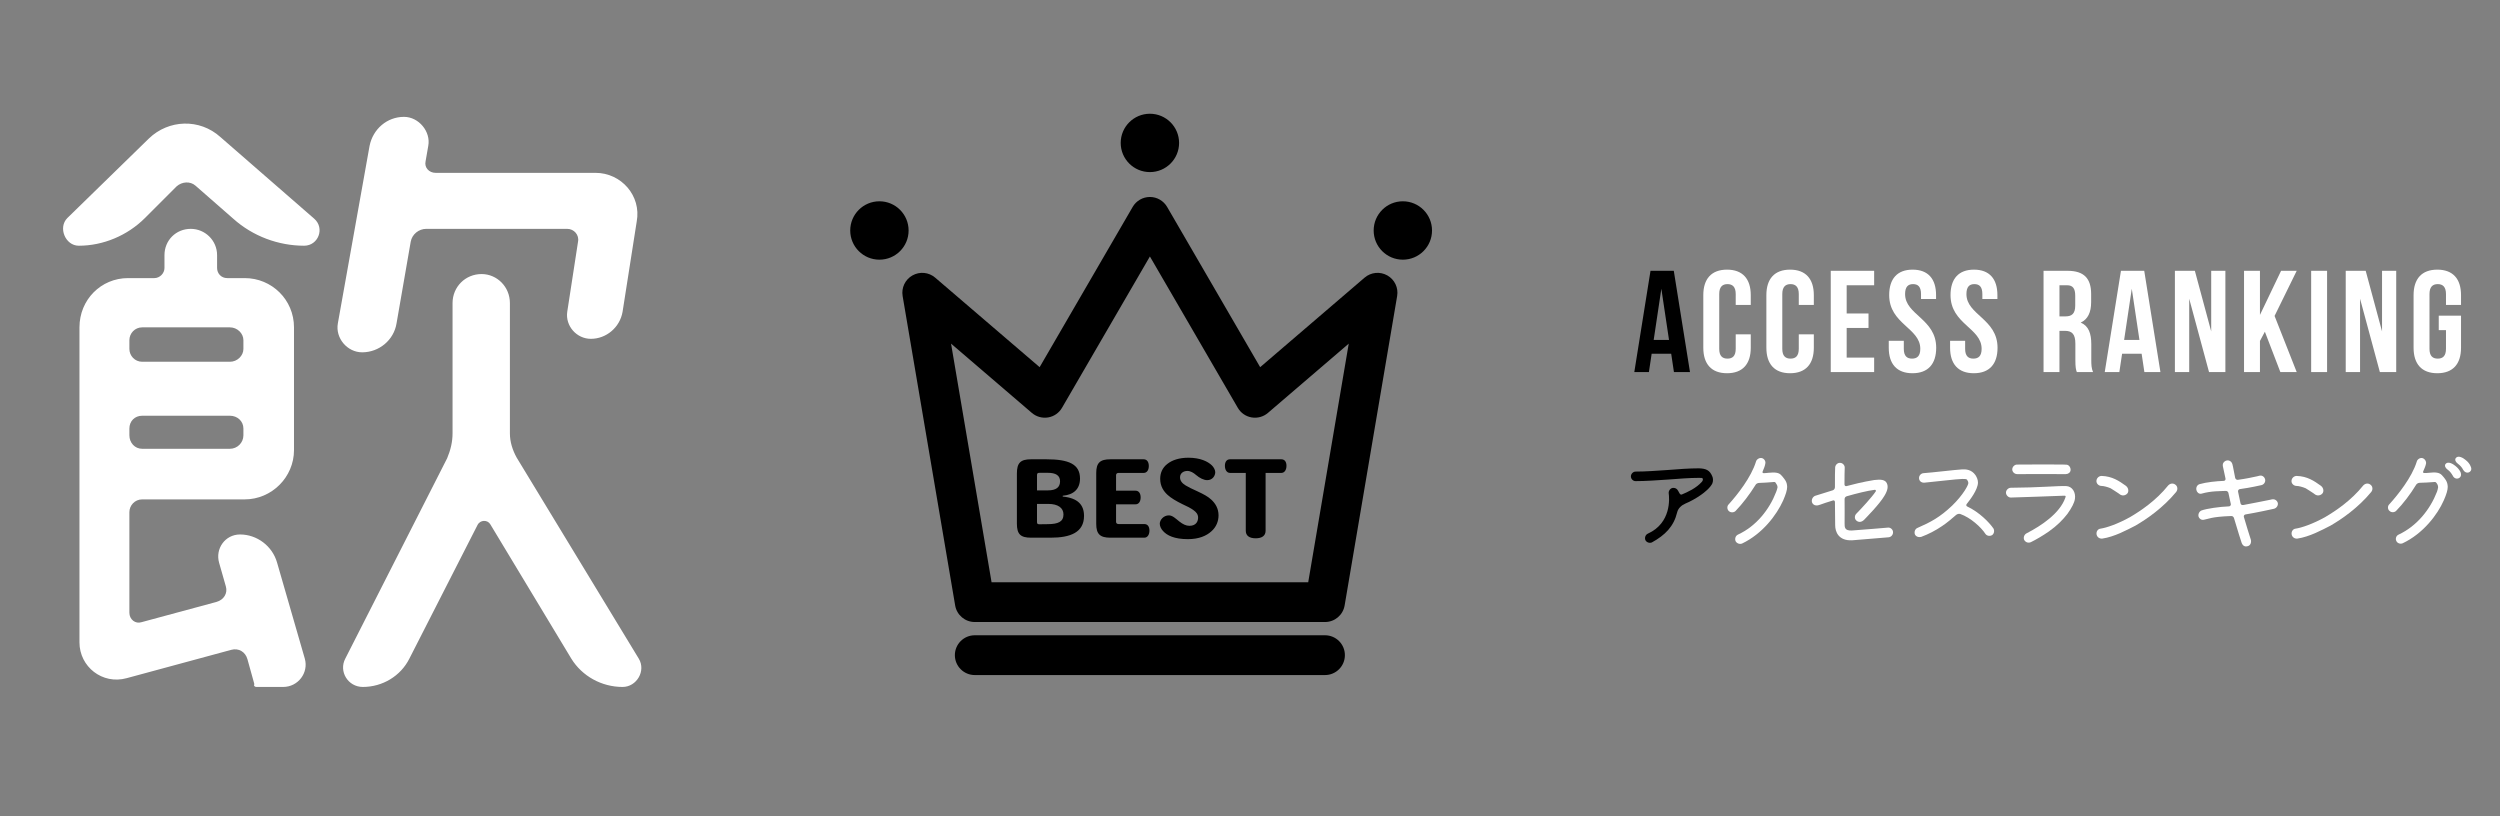 <?xml version="1.0" encoding="utf-8"?>
<!-- Generator: Adobe Illustrator 14.0.0, SVG Export Plug-In  -->
<!DOCTYPE svg PUBLIC "-//W3C//DTD SVG 1.1//EN" "http://www.w3.org/Graphics/SVG/1.1/DTD/svg11.dtd">
<svg version="1.1"
	 xmlns="http://www.w3.org/2000/svg" xmlns:xlink="http://www.w3.org/1999/xlink" xmlns:a="http://ns.adobe.com/AdobeSVGViewerExtensions/3.0/"
	 x="0px" y="0px" width="490px" height="160px" viewBox="-12.363 21.677 490 160" enable-background="new -12.363 21.677 490 160"
	 xml:space="preserve">
<rect x="-12.363" y="21.677" width="490" height="160" fill="#808080" stroke="none"/>
<defs>
</defs>
<path fill="none" d="M314.233,101.716c0,56.177-45.536,101.718-101.71,101.718c-56.177,0-101.718-45.541-101.718-101.718
	C110.805,45.54,156.346,0,212.523,0C268.697,0,314.233,45.54,314.233,101.716z"/>
<path d="M318.875,94.604h-3.146l-0.539-3.601h-3.828l-0.539,3.601h-2.863l3.176-19.849h4.565L318.875,94.604z M311.759,88.309h3.006
	l-1.503-10.038L311.759,88.309z"/>
<path fill="#FFFFFF" d="M330.786,87.203v2.637c0,3.177-1.589,4.991-4.651,4.991s-4.65-1.814-4.65-4.991V79.518
	c0-3.176,1.588-4.991,4.65-4.991s4.651,1.815,4.651,4.991v1.928h-2.949V79.32c0-1.418-0.624-1.957-1.617-1.957
	c-0.992,0-1.615,0.539-1.615,1.957v10.719c0,1.418,0.623,1.928,1.615,1.928c0.993,0,1.617-0.51,1.617-1.928v-2.835H330.786z"/>
<path fill="#FFFFFF" d="M343.147,87.203v2.637c0,3.177-1.588,4.991-4.651,4.991c-3.062,0-4.65-1.814-4.65-4.991V79.518
	c0-3.176,1.589-4.991,4.65-4.991c3.063,0,4.651,1.815,4.651,4.991v1.928h-2.949V79.32c0-1.418-0.625-1.957-1.616-1.957
	c-0.992,0-1.616,0.539-1.616,1.957v10.719c0,1.418,0.624,1.928,1.616,1.928c0.991,0,1.616-0.51,1.616-1.928v-2.835H343.147z"/>
<path fill="#FFFFFF" d="M349.583,83.12h4.281v2.835h-4.281v5.813h5.388v2.835h-8.507V74.755h8.507v2.835h-5.388V83.12z"/>
<path fill="#FFFFFF" d="M362.511,74.527c3.034,0,4.595,1.815,4.595,4.991v0.766h-2.949V79.32c0-1.418-0.568-1.957-1.561-1.957
	s-1.56,0.539-1.56,1.957c0,4.083,6.097,4.85,6.097,10.52c0,3.177-1.588,4.991-4.65,4.991s-4.65-1.814-4.65-4.991v-1.36h2.949v1.559
	c0,1.418,0.623,1.928,1.616,1.928s1.616-0.51,1.616-1.928c0-4.083-6.097-4.849-6.097-10.521
	C357.917,76.342,359.478,74.527,362.511,74.527z"/>
<path fill="#FFFFFF" d="M374.533,74.527c3.035,0,4.595,1.815,4.595,4.991v0.766h-2.949V79.32c0-1.418-0.568-1.957-1.56-1.957
	c-0.992,0-1.56,0.539-1.56,1.957c0,4.083,6.097,4.85,6.097,10.52c0,3.177-1.588,4.991-4.65,4.991s-4.651-1.814-4.651-4.991v-1.36
	h2.949v1.559c0,1.418,0.624,1.928,1.616,1.928c0.993,0,1.616-0.51,1.616-1.928c0-4.083-6.096-4.849-6.096-10.521
	C369.94,76.342,371.5,74.527,374.533,74.527z"/>
<path fill="#FFFFFF" d="M394.693,94.604c-0.17-0.51-0.284-0.823-0.284-2.438v-3.12c0-1.843-0.623-2.524-2.041-2.524h-1.077v8.082
	h-3.119V74.755h4.707c3.232,0,4.622,1.502,4.622,4.565v1.56c0,2.041-0.651,3.374-2.043,4.027c1.561,0.652,2.071,2.155,2.071,4.225
	v3.063c0,0.964,0.029,1.672,0.341,2.41H394.693z M391.291,77.59v6.096h1.219c1.162,0,1.871-0.51,1.871-2.098v-1.958
	c0-1.417-0.481-2.041-1.587-2.041H391.291z"/>
<path fill="#FFFFFF" d="M411.081,94.604h-3.146l-0.539-3.601h-3.828l-0.539,3.601h-2.863l3.176-19.849h4.565L411.081,94.604z
	 M403.964,88.309h3.006l-1.503-10.038L403.964,88.309z"/>
<path fill="#FFFFFF" d="M416.723,80.227v14.377h-2.807V74.755h3.913l3.204,11.881V74.755h2.779v19.849h-3.205L416.723,80.227z"/>
<path fill="#FFFFFF" d="M431.552,86.693l-0.965,1.815v6.096h-3.119V74.755h3.119v8.648l4.141-8.648h3.063l-4.338,8.846l4.338,11.003
	h-3.204L431.552,86.693z"/>
<path fill="#FFFFFF" d="M440.625,74.755h3.119v19.849h-3.119V74.755z"/>
<path fill="#FFFFFF" d="M450.208,80.227v14.377h-2.808V74.755h3.913l3.204,11.881V74.755h2.778v19.849h-3.204L450.208,80.227z"/>
<path fill="#FFFFFF" d="M465.632,83.545h4.366v6.295c0,3.177-1.588,4.991-4.649,4.991c-3.063,0-4.651-1.814-4.651-4.991V79.518
	c0-3.176,1.588-4.991,4.651-4.991c3.062,0,4.649,1.815,4.649,4.991v1.928h-2.949V79.32c0-1.418-0.623-1.957-1.616-1.957
	c-0.992,0-1.616,0.539-1.616,1.957v10.719c0,1.418,0.624,1.928,1.616,1.928c0.993,0,1.616-0.51,1.616-1.928v-3.657h-1.417V83.545z"
	/>
<path d="M323.268,115.101c0.119,0.261,0.189,0.806,0,1.302c-0.402,0.877-1.586,1.823-2.271,2.296
	c-0.947,0.663-2.107,1.303-2.983,1.657c-0.781,0.332-1.468,0.924-1.657,1.753c-0.663,2.745-2.343,4.449-4.971,5.894
	c-0.545,0.19-1.065-0.071-1.255-0.473c-0.189-0.475,0.023-1.042,0.474-1.255c4.64-2.084,4.237-6.96,4.095-7.931
	c-0.047-0.473,0.331-0.994,0.829-1.042c0.354-0.022,0.662,0.096,0.876,0.355c0.308,0.379,0.449,1.089,0.852,0.947
	c1.137-0.474,2.841-1.231,3.978-2.532c0.142-0.19,0.213-0.403,0.142-0.569c-0.07-0.165-0.189-0.165-0.733-0.165
	c-1.87,0-3.882,0.165-6.061,0.331c-2.106,0.142-4.355,0.309-6.367,0.309c-0.498,0-0.924-0.427-0.924-0.925
	c0-0.496,0.426-0.946,0.924-0.946c1.988,0,4.166-0.166,6.249-0.308c2.083-0.165,4.261-0.331,6.154-0.331
	C322.013,113.515,322.771,113.822,323.268,115.101z"/>
<path fill="#FFFFFF" d="M336.028,117.231c0-0.047,0-0.071,0-0.118c0-0.284-0.213-0.568-0.377-0.829
	c-0.096-0.142-0.215-0.165-0.546-0.118c-0.828,0.071-1.869,0.142-2.723,0.165c-0.26,0.024-0.567,0.167-0.686,0.427
	c-1.065,1.729-2.51,3.646-3.906,5.09c-0.331,0.308-0.946,0.354-1.325-0.024c-0.355-0.354-0.355-0.97,0-1.302
	c1.656-1.823,4.402-5.278,5.35-8.38c0.118-0.449,0.663-0.78,1.113-0.687c0.496,0.095,0.828,0.64,0.709,1.089
	c-0.047,0.38-0.26,0.947-0.521,1.539c-0.095,0.189,0.023,0.354,0.213,0.332c0.261,0,0.568-0.024,0.899-0.071
	c1.303-0.118,2.06-0.071,2.533,0.474c0.474,0.497,0.805,1.018,0.805,1.018c0.236,0.379,0.331,0.733,0.355,1.255
	c0,0.639-0.261,1.467-0.781,2.675c-1.278,2.841-4.048,6.533-8.072,8.45c-0.474,0.165-1.018-0.022-1.255-0.473
	c-0.189-0.475-0.023-1.042,0.45-1.278c3.598-1.658,6.179-4.924,7.504-8.381C335.886,117.8,335.958,117.515,336.028,117.231z"/>
<path fill="#FFFFFF" d="M346.858,117.776c0.26-0.095,0.426-0.332,0.426-0.616c0-1.846,0-3.385,0.047-3.906
	c0.048-0.473,0.497-0.922,1.018-0.852c0.474,0.024,0.899,0.497,0.853,0.994c-0.023,0.449-0.047,1.752-0.047,3.243
	c0,0.213,0.213,0.402,0.426,0.308c0.946-0.26,3.172-0.828,5.397-1.184c1.349-0.166,2.131-0.048,2.461,0.592
	c0.308,0.615,0.237,1.373-0.473,2.533c-0.947,1.608-3.527,4.213-3.978,4.687c-0.544,0.521-1.112,0.474-1.491,0.143
	c-0.449-0.379-0.354-1.018-0.023-1.35c1.09-1.112,3.054-3.243,3.812-4.379c0.095-0.142-0.023-0.332-0.214-0.308
	c-1.467,0.189-3.55,0.71-5.444,1.254c-0.284,0.071-0.449,0.308-0.449,0.568c0,1.207,0.023,4.166,0,4.758
	c0,0.734-0.023,1.444,1.396,1.397c1.586-0.096,7.055-0.568,7.078-0.568c0.497-0.071,0.994,0.354,1.018,0.852
	c0.047,0.521-0.354,0.995-0.853,1.042c-0.188,0.023-5.563,0.474-7.172,0.592c-2.675,0.118-3.314-1.681-3.314-2.959l-0.047-4.545
	c0-0.237-0.188-0.379-0.379-0.308c-1.089,0.331-2.012,0.639-2.509,0.828c-0.261,0.095-0.569,0.189-0.853,0.143
	c-0.331-0.024-0.663-0.284-0.758-0.616c-0.143-0.544,0.166-1.064,0.592-1.255C343.709,118.77,345.887,118.083,346.858,117.776z"/>
<path fill="#FFFFFF" d="M368.29,124.782c-1.278,0.877-2.699,1.61-4.119,2.131c-0.474,0.118-1.041-0.047-1.231-0.544
	c-0.142-0.521,0.071-1.042,0.544-1.23c2.558-1.113,4.38-2.084,6.771-4.356c2.249-2.201,3.173-4.048,3.173-4.403
	c0-0.236-0.07-0.401-0.237-0.663c-0.142-0.165-0.355-0.165-0.947-0.165c-1.089,0.023-5.444,0.544-7.456,0.733
	c-0.64,0.023-1.019-0.402-1.019-0.898c-0.023-0.498,0.403-0.948,0.899-0.971c1.753-0.119,6.203-0.663,7.505-0.734
	c0.805-0.047,1.87,0.023,2.651,1.113c0.236,0.378,0.496,0.851,0.496,1.49c-0.047,1.421-1.563,3.362-2.2,4.167
	c-0.166,0.188-0.096,0.426,0.094,0.496c2.344,1.113,4.262,3.054,5.137,4.309c0.237,0.427,0.143,1.019-0.26,1.302
	c-0.45,0.261-1.042,0.166-1.325-0.26c-0.829-1.278-2.889-3.172-4.924-3.883c-0.261-0.071-0.568,0-0.806,0.19
	C370.396,123.173,369.166,124.214,368.29,124.782z"/>
<path fill="#FFFFFF" d="M391.98,118.841c-2.296,0.071-7.812,0.308-10.226,0.355c-0.497,0-0.947-0.474-0.947-0.971
	s0.474-0.946,0.947-0.946c5.303-0.023,9.421-0.403,10.842-0.332c1.23,0.047,1.917,1.255,1.729,2.509
	c-0.119,0.782-0.615,1.729-1.468,2.936c-0.853,1.113-2.061,2.343-3.646,3.456c-1.161,0.805-2.485,1.587-3.552,2.107
	c-0.615,0.237-1.112-0.096-1.301-0.497c-0.166-0.45,0.023-1.019,0.496-1.255c2.936-1.515,6.486-3.906,7.575-6.936
	C392.572,118.817,392.549,118.817,391.98,118.841z M383.009,114.604c-0.521,0-0.971-0.426-0.971-0.923s0.45-0.947,0.923-0.947
	c0.048,0,2.32,0,4.688-0.023c4.711,0,4.9,0.023,5.042,0.047c0.496,0.048,0.828,0.592,0.781,1.089
	c-0.047,0.45-0.474,0.758-0.947,0.758C390.962,114.58,384.382,114.604,383.009,114.604z"/>
<path fill="#FFFFFF" d="M404.312,116.899c0.593,0.474,0.545,1.161,0.308,1.469c-0.283,0.354-0.686,0.449-1.017,0.401
	c-0.309-0.047-0.544-0.236-0.782-0.426c-0.426-0.261-1.089-0.733-1.515-0.971c-0.662-0.283-1.396-0.45-1.752-0.45
	c-0.544,0-1.018-0.425-1.018-0.945c0-0.568,0.474-1.019,1.018-1.019C401.637,115.03,402.963,115.93,404.312,116.899z
	 M399.673,127.244c-0.64,0.048-1.042-0.378-1.113-0.852c-0.07-0.497,0.214-1.065,0.854-1.112c1.064-0.166,3.266-0.876,5.752-2.273
	c2.012-1.184,5.065-3.219,7.432-6.178c0.45-0.474,1.066-0.498,1.516-0.071c0.402,0.379,0.331,0.994,0.071,1.325
	c-2.65,3.196-5.823,5.351-7.978,6.605C404.502,125.563,402.064,126.89,399.673,127.244z"/>
<path fill="#FFFFFF" d="M428.15,128.736c-0.685,0.189-0.993-0.285-1.136-0.615c-0.048-0.143-0.852-2.604-1.515-4.9
	c-0.071-0.261-0.308-0.427-0.567-0.402c-3.954,0.142-4.451,0.591-5.351,0.733c-0.497,0.095-0.899-0.236-1.019-0.592
	c-0.142-0.497,0.119-1.042,0.568-1.231c1.065-0.378,3.551-0.733,5.397-0.804c0.213,0,0.403-0.237,0.354-0.45l-0.473-2.178
	c-0.048-0.261-0.308-0.426-0.568-0.402c-1.065,0.07-2.746-0.023-4.734,0.545c-0.521,0.117-0.899-0.333-0.971-0.711
	c-0.118-0.544,0.166-1.018,0.615-1.16c1.303-0.379,3.338-0.591,4.735-0.639c0.236,0,0.401-0.214,0.354-0.449
	c-0.189-0.806-0.331-1.54-0.426-1.989c-0.071-0.284-0.166-0.615-0.071-0.947c0.118-0.283,0.379-0.544,0.734-0.615
	c0.331-0.071,0.639,0.048,0.875,0.284c0.237,0.261,0.284,0.64,0.355,0.947c0.095,0.474,0.236,1.277,0.426,2.178
	c0.071,0.26,0.284,0.426,0.568,0.378c1.444-0.188,3.007-0.521,3.74-0.686c0.284-0.071,0.592-0.189,0.899-0.119
	c0.308,0.096,0.592,0.355,0.663,0.733c0.118,0.475-0.213,0.995-0.711,1.113c-0.094,0.023-2.248,0.521-4.237,0.781
	c-0.26,0.047-0.401,0.261-0.354,0.521l0.474,2.249c0.047,0.259,0.26,0.401,0.544,0.354c1.539-0.261,4.166-0.829,5.208-1.018
	c0.261-0.071,0.592-0.166,0.924-0.071c0.283,0.095,0.567,0.354,0.639,0.687c0.095,0.474-0.236,1.018-0.758,1.136
	c-0.165,0.048-3.551,0.781-5.586,1.112c-0.236,0.048-0.379,0.284-0.308,0.497c0.331,1.113,1.159,3.906,1.372,4.475
	C428.932,128.025,428.719,128.617,428.15,128.736z"/>
<path fill="#FFFFFF" d="M442.546,116.899c0.593,0.474,0.545,1.161,0.308,1.469c-0.284,0.354-0.686,0.449-1.018,0.401
	c-0.308-0.047-0.544-0.236-0.781-0.426c-0.426-0.261-1.089-0.733-1.516-0.971c-0.662-0.283-1.396-0.45-1.751-0.45
	c-0.544,0-1.018-0.425-1.018-0.945c0-0.568,0.474-1.019,1.018-1.019C439.872,115.03,441.198,115.93,442.546,116.899z
	 M437.907,127.244c-0.639,0.048-1.041-0.378-1.112-0.852c-0.07-0.497,0.213-1.065,0.853-1.112c1.064-0.166,3.267-0.876,5.752-2.273
	c2.012-1.184,5.065-3.219,7.433-6.178c0.45-0.474,1.065-0.498,1.516-0.071c0.402,0.379,0.331,0.994,0.07,1.325
	c-2.65,3.196-5.823,5.351-7.978,6.605C442.736,125.563,440.298,126.89,437.907,127.244z"/>
<path fill="#FFFFFF" d="M465.5,117.231c0-0.047,0-0.071,0-0.095c0-0.331-0.165-0.615-0.354-0.853h-0.024
	c-0.094-0.142-0.188-0.165-0.544-0.118c-0.828,0.071-1.847,0.118-2.723,0.142c-0.26,0.023-0.544,0.166-0.687,0.427
	c-1.064,1.752-2.484,3.646-3.905,5.089c-0.331,0.309-0.924,0.355-1.302-0.023c-0.379-0.331-0.379-0.97,0-1.303
	c1.656-1.822,4.402-5.254,5.35-8.308c0.095-0.474,0.64-0.828,1.09-0.734c0.496,0.118,0.828,0.663,0.733,1.113
	c-0.071,0.379-0.284,0.923-0.545,1.491c-0.095,0.189,0.023,0.355,0.213,0.331c0.284,0,0.568,0,0.899-0.047
	c1.303-0.142,2.06-0.071,2.557,0.474c0.474,0.497,0.781,0.993,0.781,0.993c0.236,0.403,0.331,0.758,0.355,1.279
	c0,0.615-0.236,1.443-0.782,2.675c-1.23,2.793-4.047,6.51-8.071,8.403c-0.474,0.189-1.041-0.023-1.231-0.474
	c-0.213-0.45-0.023-1.019,0.45-1.23c3.599-1.682,6.178-4.924,7.527-8.403C465.381,117.776,465.453,117.539,465.5,117.231z
	 M468.862,112.971c0.521,0.402,0.829,0.828,1.041,1.231c0.166,0.449,0.166,0.946-0.354,1.207c-0.497,0.213-0.97-0.048-1.184-0.521
	c-0.166-0.284-0.497-0.828-1.019-1.184c-0.355-0.26-0.639-0.686-0.402-1.065C467.417,112,468.435,112.615,468.862,112.971z
	 M470.874,111.812c0.521,0.401,0.829,0.827,0.994,1.23c0.236,0.449,0.213,0.946-0.308,1.207c-0.497,0.212-0.947-0.118-1.184-0.545
	c-0.119-0.284-0.497-0.78-0.994-1.136c-0.379-0.284-0.663-0.711-0.426-1.09C469.429,110.815,470.448,111.455,470.874,111.812z"/>
<path fill="#FFFFFF" d="M25.956,58.069c-1.058-0.926-2.645-0.793-3.702,0.133l-6.215,6.215C12.6,67.854,7.84,69.839,3.08,69.839
	c-2.645,0-4.1-3.57-2.248-5.422l16-15.604c3.835-3.701,9.918-3.967,14.017-0.264l18.381,16c2.115,1.851,0.793,5.29-1.983,5.29
	c-5.025,0-10.05-1.852-13.885-5.29L25.956,58.069z M30.584,131.987c-0.794-2.777,1.189-5.554,4.099-5.554
	c3.306,0,6.348,2.248,7.272,5.554l5.422,18.777c0.794,2.777-1.322,5.554-4.231,5.554h-5.289c-0.265,0-0.528-0.265-0.396-0.397
	c0-0.131,0-0.264,0-0.264l-1.322-4.76c-0.397-1.455-1.72-2.248-3.174-1.852l-20.496,5.553c-4.761,1.322-9.257-2.248-9.257-7.008
	V85.839c0-5.422,4.231-9.654,9.521-9.654h5.157c1.058,0,1.983-0.925,1.983-1.982v-2.513c0-2.909,2.248-5.157,5.156-5.157
	c2.777,0,5.157,2.248,5.157,5.157v2.513c0,1.058,0.794,1.982,1.983,1.982h3.438c5.289,0,9.653,4.232,9.653,9.654v24.066
	c0,5.289-4.364,9.652-9.653,9.652h-20.1c-1.454,0-2.512,1.189-2.512,2.512v19.703c0,1.322,1.189,2.248,2.38,1.852l14.678-3.967
	c1.454-0.396,2.248-1.719,1.852-3.041L30.584,131.987z M15.509,85.839c-1.454,0-2.512,1.189-2.512,2.512v1.719
	c0,1.322,1.058,2.513,2.512,2.513H32.7c1.454,0,2.645-1.19,2.645-2.513v-1.719c0-1.322-1.19-2.512-2.645-2.512H15.509z
	 M15.509,103.161c-1.454,0-2.512,1.058-2.512,2.512v1.322c0,1.455,1.058,2.645,2.512,2.645H32.7c1.454,0,2.645-1.189,2.645-2.645
	v-1.322c0-1.454-1.19-2.512-2.645-2.512H15.509z M65.361,85.045c-0.528,3.306-3.438,5.687-6.743,5.687
	c-2.909,0-5.289-2.777-4.761-5.687l6.215-34.777c0.661-3.306,3.438-5.686,6.744-5.686c2.909,0,5.289,2.908,4.76,5.686l-0.528,3.041
	c-0.265,1.19,0.661,2.248,1.983,2.248h31.339c5.025,0,8.992,4.496,8.066,9.521l-2.777,17.72c-0.528,3.042-3.173,5.29-6.215,5.29
	c-2.776,0-5.024-2.514-4.628-5.29l2.116-13.752c0.264-1.323-0.794-2.513-2.116-2.513H71.179c-1.454,0-2.776,1.059-3.041,2.513
	L65.361,85.045z M87.577,106.599c0,1.719,0.528,3.307,1.322,4.761l23.934,39.405c1.455,2.38-0.396,5.554-3.174,5.554
	c-4.099,0-7.934-2.116-10.049-5.554L83.742,124.45c-0.529-0.926-1.983-0.926-2.513,0.133l-13.355,26.182
	c-1.719,3.438-5.289,5.554-9.124,5.554c-2.909,0-4.761-3.042-3.438-5.554l19.967-39.273c0.661-1.586,1.058-3.174,1.058-4.893V81.078
	c0-3.174,2.513-5.687,5.687-5.687c3.041,0,5.554,2.513,5.554,5.687V106.599z"/>
<circle fill="none" cx="212.519" cy="101.716" r="101.714"/>
<path d="M259.56,75.664c-1.43-0.813-3.215-0.64-4.464,0.432c0,0-15.303,13.119-20.467,17.546
	c-3.691-6.356-18.242-31.418-18.242-31.418c-0.701-1.199-1.982-1.941-3.369-1.941c-1.388,0-2.673,0.742-3.371,1.941
	c0,0-14.553,25.062-18.243,31.418c-5.161-4.427-20.471-17.546-20.471-17.546c-1.25-1.071-3.028-1.245-4.46-0.432
	c-1.429,0.807-2.196,2.423-1.92,4.042l10.295,60.64c0.318,1.878,1.943,3.247,3.844,3.247h68.646c1.906,0,3.528-1.369,3.846-3.247
	l10.293-60.64C261.758,78.087,260.985,76.471,259.56,75.664z M244.047,135.798h-62.063c-0.806-4.738-5.648-33.247-7.94-46.768
	c7.116,6.1,15.839,13.578,15.839,13.578c0.885,0.754,2.048,1.078,3.196,0.884c1.139-0.19,2.134-0.884,2.712-1.886
	c0,0,12.511-21.542,17.227-29.662c4.712,8.12,17.227,29.662,17.227,29.662c0.576,1.002,1.572,1.695,2.715,1.886
	c1.141,0.194,2.312-0.13,3.19-0.884c0,0,8.724-7.479,15.839-13.578C249.693,102.551,244.85,131.06,244.047,135.798z
	 M195.933,119.005v-0.164c2.165-0.178,3.386-1.354,3.386-3.359c0-2.83-2.189-3.785-6.604-3.785h-2.997
	c-2.065,0-2.771,0.709-2.771,2.795v9.801c0,2.084,0.706,2.771,2.771,2.771h3.868c3.849,0,6.52-1.034,6.52-4.27
	C200.106,120.644,198.913,119.291,195.933,119.005z M190.889,114.854c0-0.405,0.103-0.505,0.512-0.505h1.619
	c1.538,0,2.388,0.505,2.388,1.66c0,1.174-0.769,1.781-2.366,1.781h-2.152V114.854z M193.057,124.411l-1.656,0.022
	c-0.409,0-0.512-0.083-0.512-0.487v-3.503h2.21c1.923,0,2.978,0.79,2.978,2.063C196.077,123.946,195.022,124.391,193.057,124.411z
	 M222.363,117.991c-1.194-0.542-1.699-0.786-2.35-1.174c-0.726-0.443-1.089-0.95-1.089-1.579c0-0.85,0.708-1.258,1.438-1.258
	c0.622,0,1.211,0.368,1.676,0.774c0.75,0.648,1.559,1.03,2.212,1.03c1.054,0,1.576-0.869,1.576-1.561
	c0-0.461-0.325-1.011-0.665-1.335c-0.77-0.748-2.248-1.498-4.603-1.498c-1.737,0-3.18,0.445-4.147,1.236
	c-0.932,0.728-1.377,1.741-1.377,2.896c0,1.518,0.728,2.489,1.455,3.158c0.692,0.627,1.682,1.215,2.918,1.82
	c0.44,0.223,0.85,0.408,1.218,0.588c0.359,0.201,0.685,0.385,0.948,0.587c0.549,0.386,0.892,0.829,0.892,1.456
	c0,0.633-0.306,1.605-1.699,1.605c-0.65,0-1.261-0.286-1.987-0.854c-0.691-0.546-1.315-1.193-2.045-1.193
	c-1.054,0-1.781,0.911-1.781,1.64c0,0.484,0.265,1.033,0.647,1.434c0.769,0.854,2.188,1.586,4.862,1.586
	c2.205,0,3.643-0.672,4.572-1.502c1.017-0.872,1.438-2.045,1.438-3.157c0-1.399-0.669-2.39-1.416-3.081
	C224.411,119.005,223.579,118.558,222.363,117.991z M211.915,124.391h-5.04c-0.308,0-0.491-0.16-0.491-0.444v-3.424h3.829
	c0.624,0,0.991-0.563,0.991-1.354c0-0.79-0.367-1.316-0.991-1.316h-3.829v-3.037c0-0.283,0.184-0.446,0.491-0.446h4.918
	c0.647,0,1.011-0.567,1.011-1.356c0-0.79-0.363-1.316-1.011-1.316h-6.521c-2.048,0-2.775,0.709-2.775,2.692v9.962
	c0,1.985,0.728,2.713,2.775,2.713h6.643c0.627,0,1.012-0.586,1.012-1.396C212.926,124.876,212.565,124.391,211.915,124.391z
	 M227.719,112.97c0,0.813,0.385,1.399,1.014,1.399h3.077v11.339c0,0.971,0.705,1.477,1.943,1.477c1.233,0,1.941-0.506,1.941-1.477
	v-11.339h3.08c0.626,0,1.013-0.587,1.013-1.399c0-0.789-0.365-1.273-1.013-1.273h-10.042
	C228.084,111.696,227.719,112.181,227.719,112.97z M160.004,61.13c-3.161,0-5.723,2.563-5.723,5.725
	c0,3.159,2.562,5.719,5.723,5.719c3.16,0,5.72-2.56,5.72-5.719C165.724,63.692,163.165,61.13,160.004,61.13z M262.594,61.13
	c-3.159,0-5.719,2.563-5.719,5.725c0,3.159,2.56,5.719,5.719,5.719c3.16,0,5.72-2.56,5.72-5.719
	C268.314,63.692,265.754,61.13,262.594,61.13z M213.018,55.408c3.157,0,5.721-2.557,5.721-5.718c0-3.157-2.563-5.72-5.721-5.72
	c-3.162,0-5.724,2.563-5.724,5.72C207.294,52.852,209.856,55.408,213.018,55.408z M247.338,146.19h-68.646
	c-2.154,0-3.901,1.746-3.901,3.897c0,2.157,1.747,3.901,3.901,3.901h68.646c2.153,0,3.898-1.744,3.898-3.901
	C251.237,147.937,249.492,146.19,247.338,146.19z"/>
</svg>
